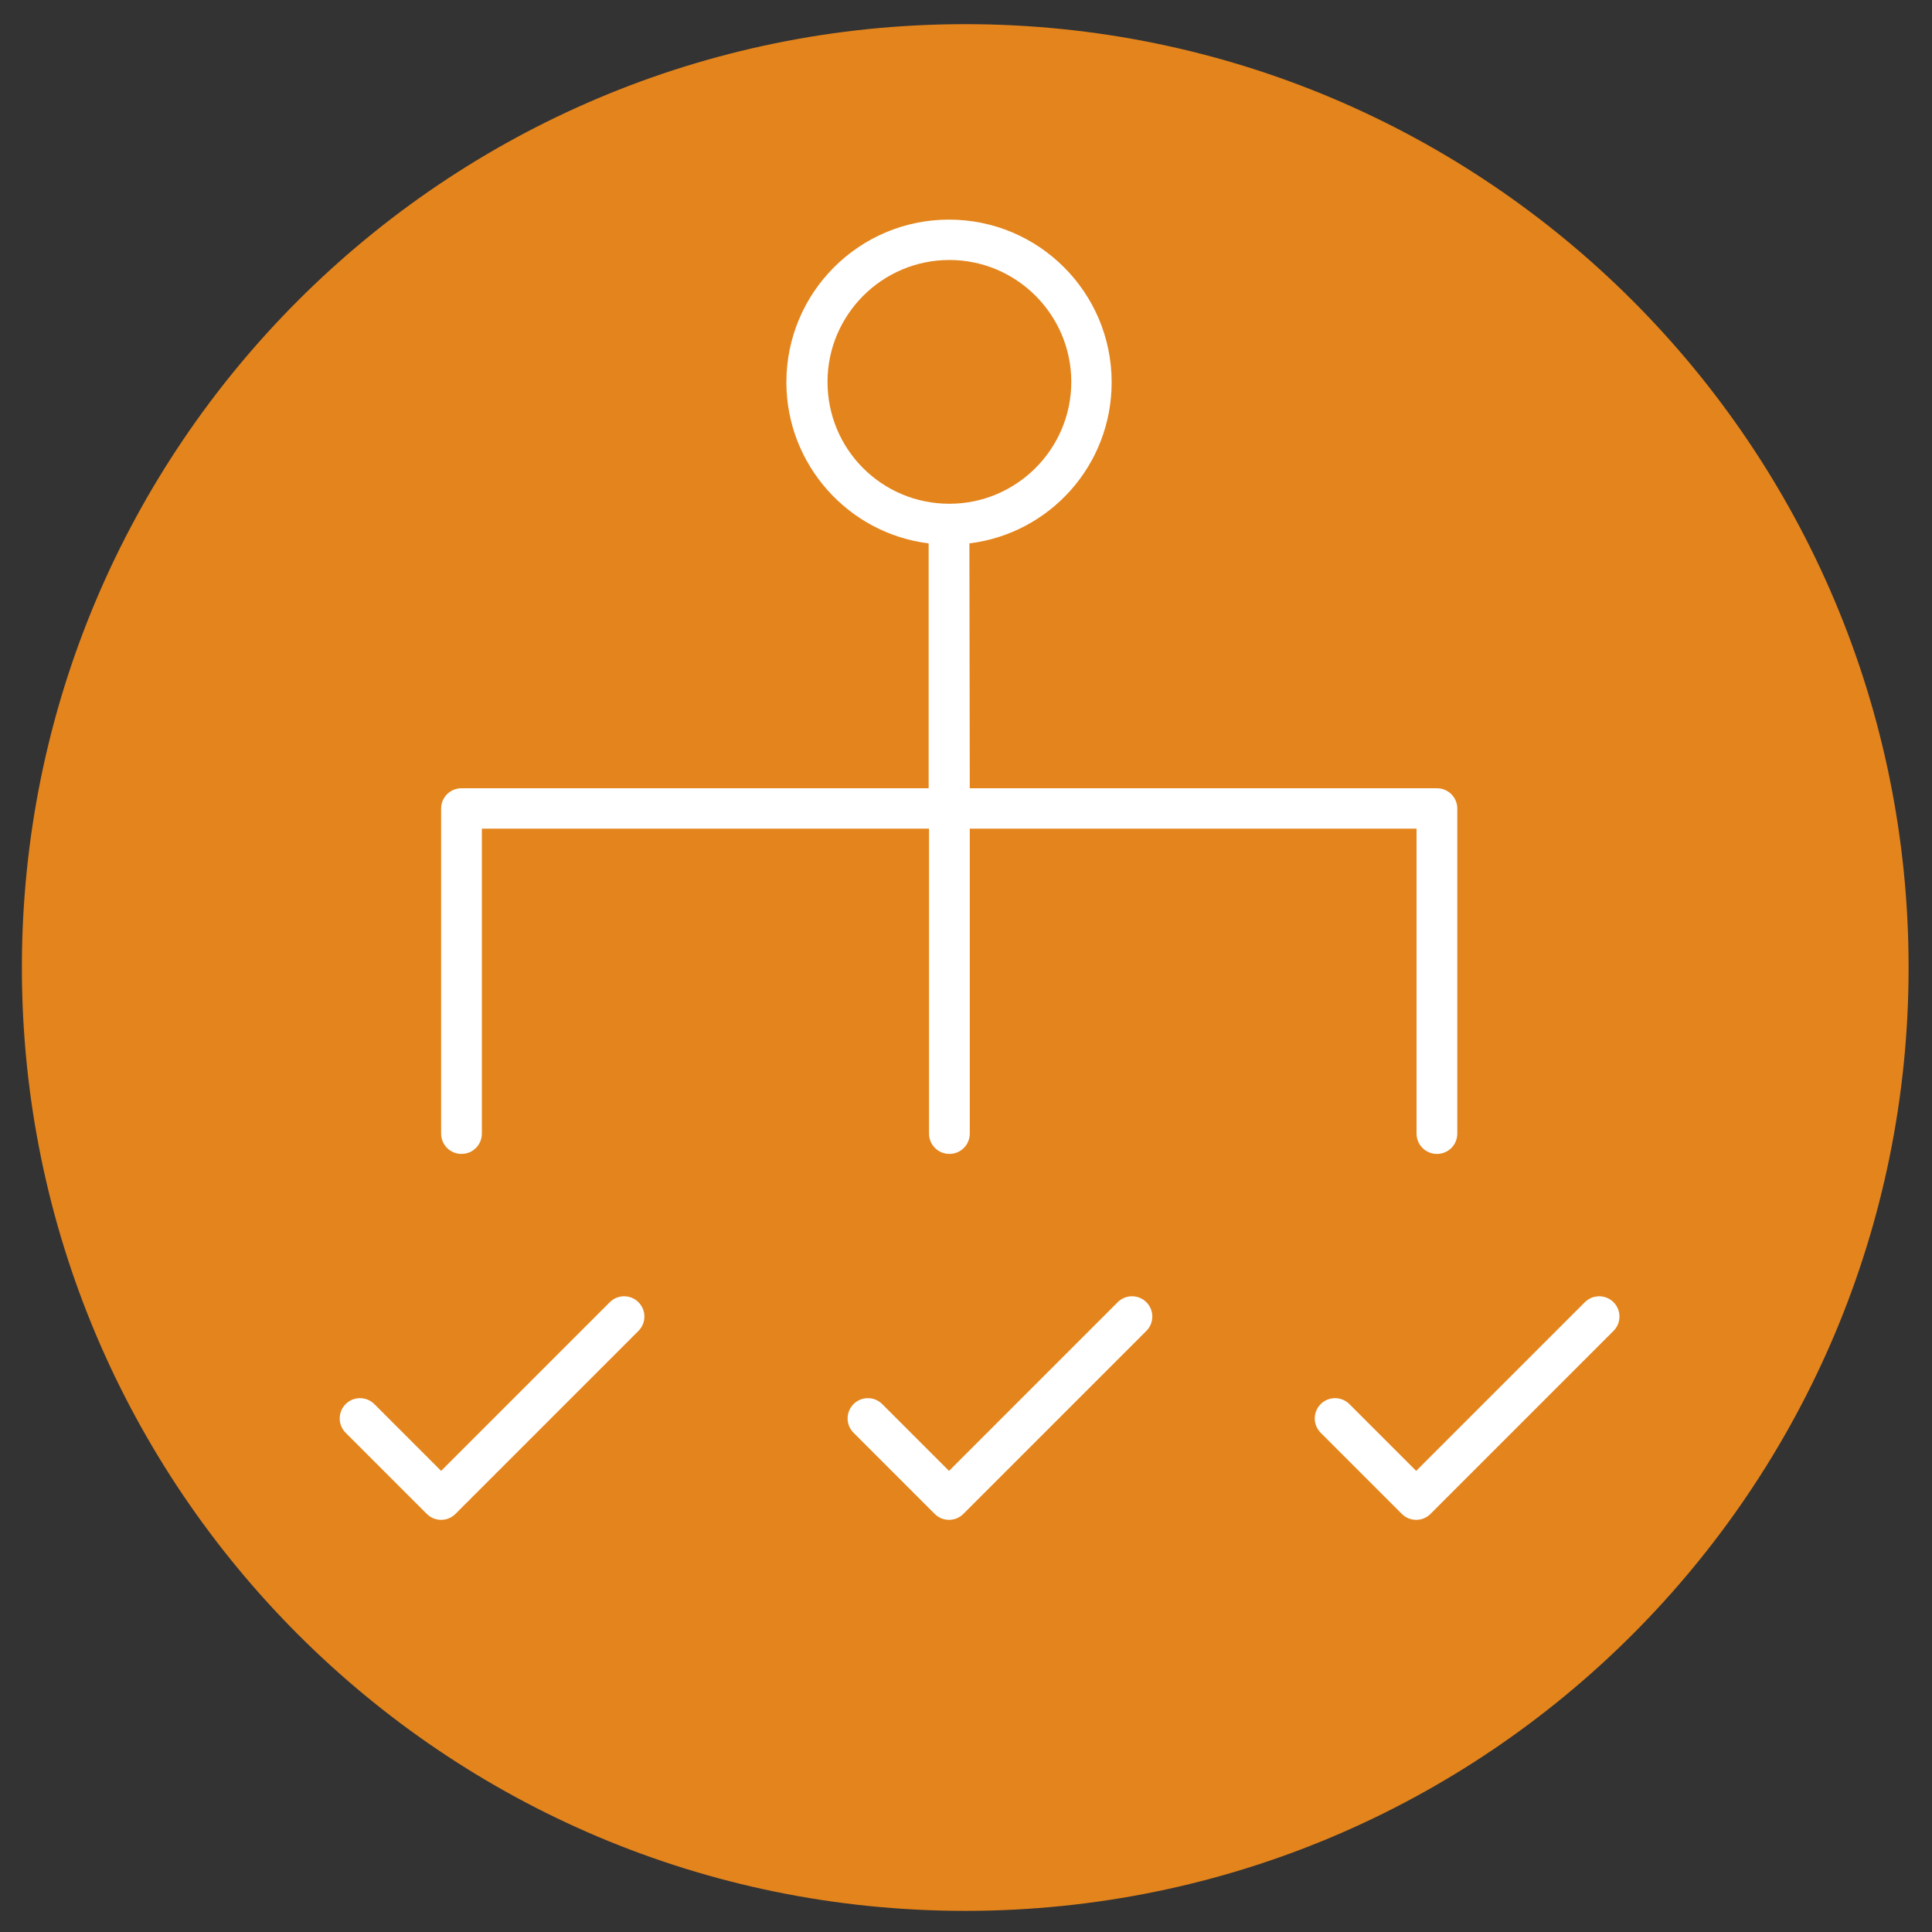 <?xml version="1.0" encoding="utf-8"?>
<!-- Generator: Adobe Illustrator 27.1.1, SVG Export Plug-In . SVG Version: 6.00 Build 0)  -->
<svg version="1.1" id="Layer_1" xmlns="http://www.w3.org/2000/svg" xmlns:xlink="http://www.w3.org/1999/xlink" x="0px" y="0px"
	 viewBox="0 0 512 512" style="enable-background:new 0 0 512 512;" xml:space="preserve">
<rect x="0" y="0" width="512" height="512" fill="#333333" stroke="none"/>
<style type="text/css">
	.st0{clip-path:url(#SVGID_00000135688746285158950760000001285780710849200519_);fill:#E4841C;}
	.st1{fill:#FFFFFF;}
</style>
<g>
	<g>
		<defs>
			<rect id="SVGID_1_" x="5.8" y="6.4" width="499.9" height="499.9"/>
		</defs>
		<clipPath id="SVGID_00000051368850957275642490000012874904163168777653_">
			<use xlink:href="#SVGID_1_"  style="overflow:visible;"/>
		</clipPath>
		<path style="clip-path:url(#SVGID_00000051368850957275642490000012874904163168777653_);fill:#E4841C;" d="M255.8,506.4
			c138.1,0,250-111.9,250-250s-111.9-250-250-250s-250,111.9-250,250S117.7,506.4,255.8,506.4"/>
	</g>
</g>
<path class="st1" d="M257,208.9h123.8c3,0,5.4,2.4,5.4,5.4v86.1c0,3-2.4,5.4-5.4,5.4c-3,0-5.4-2.4-5.4-5.4v-80.8H257v80.8
	c0,3-2.4,5.4-5.4,5.4s-5.4-2.4-5.4-5.4v-80.8H127.7v80.8c0,3-2.4,5.4-5.4,5.4c-3,0-5.4-2.4-5.4-5.4v-86.1c0-3,2.4-5.4,5.4-5.4h123.8
	V144c-21.2-2.6-37.7-20.8-37.7-42.7c0-23.8,19.3-43.1,43.1-43.1c23.8,0,43.1,19.3,43.1,43.1c0,22-16.4,40.1-37.7,42.7L257,208.9z
	 M251.6,133.5c17.8,0,32.3-14.5,32.3-32.3c0-17.8-14.5-32.3-32.3-32.3s-32.3,14.5-32.3,32.3C219.3,119.1,233.7,133.5,251.6,133.5
	L251.6,133.5z M296.2,345.1c2.1-2.1,5.5-2.1,7.6,0c2.1,2.1,2.1,5.5,0,7.6l-48.5,48.5c-2.1,2.1-5.5,2.1-7.6,0l-21.5-21.5
	c-2.1-2.1-2.1-5.5,0-7.6c2.1-2.1,5.5-2.1,7.6,0l17.7,17.7L296.2,345.1z M161.6,345.1c2.1-2.1,5.5-2.1,7.6,0c2.1,2.1,2.1,5.5,0,7.6
	l-48.5,48.5c-2.1,2.1-5.5,2.1-7.6,0l-21.5-21.5c-2.1-2.1-2.1-5.5,0-7.6c2.1-2.1,5.5-2.1,7.6,0l17.7,17.7L161.6,345.1z M420,345.1
	c2.1-2.1,5.5-2.1,7.6,0c2.1,2.1,2.1,5.5,0,7.6l-48.5,48.5c-2.1,2.1-5.5,2.1-7.6,0l-21.5-21.5c-2.1-2.1-2.1-5.5,0-7.6
	c2.1-2.1,5.5-2.1,7.6,0l17.7,17.7L420,345.1z"/>
</svg>
